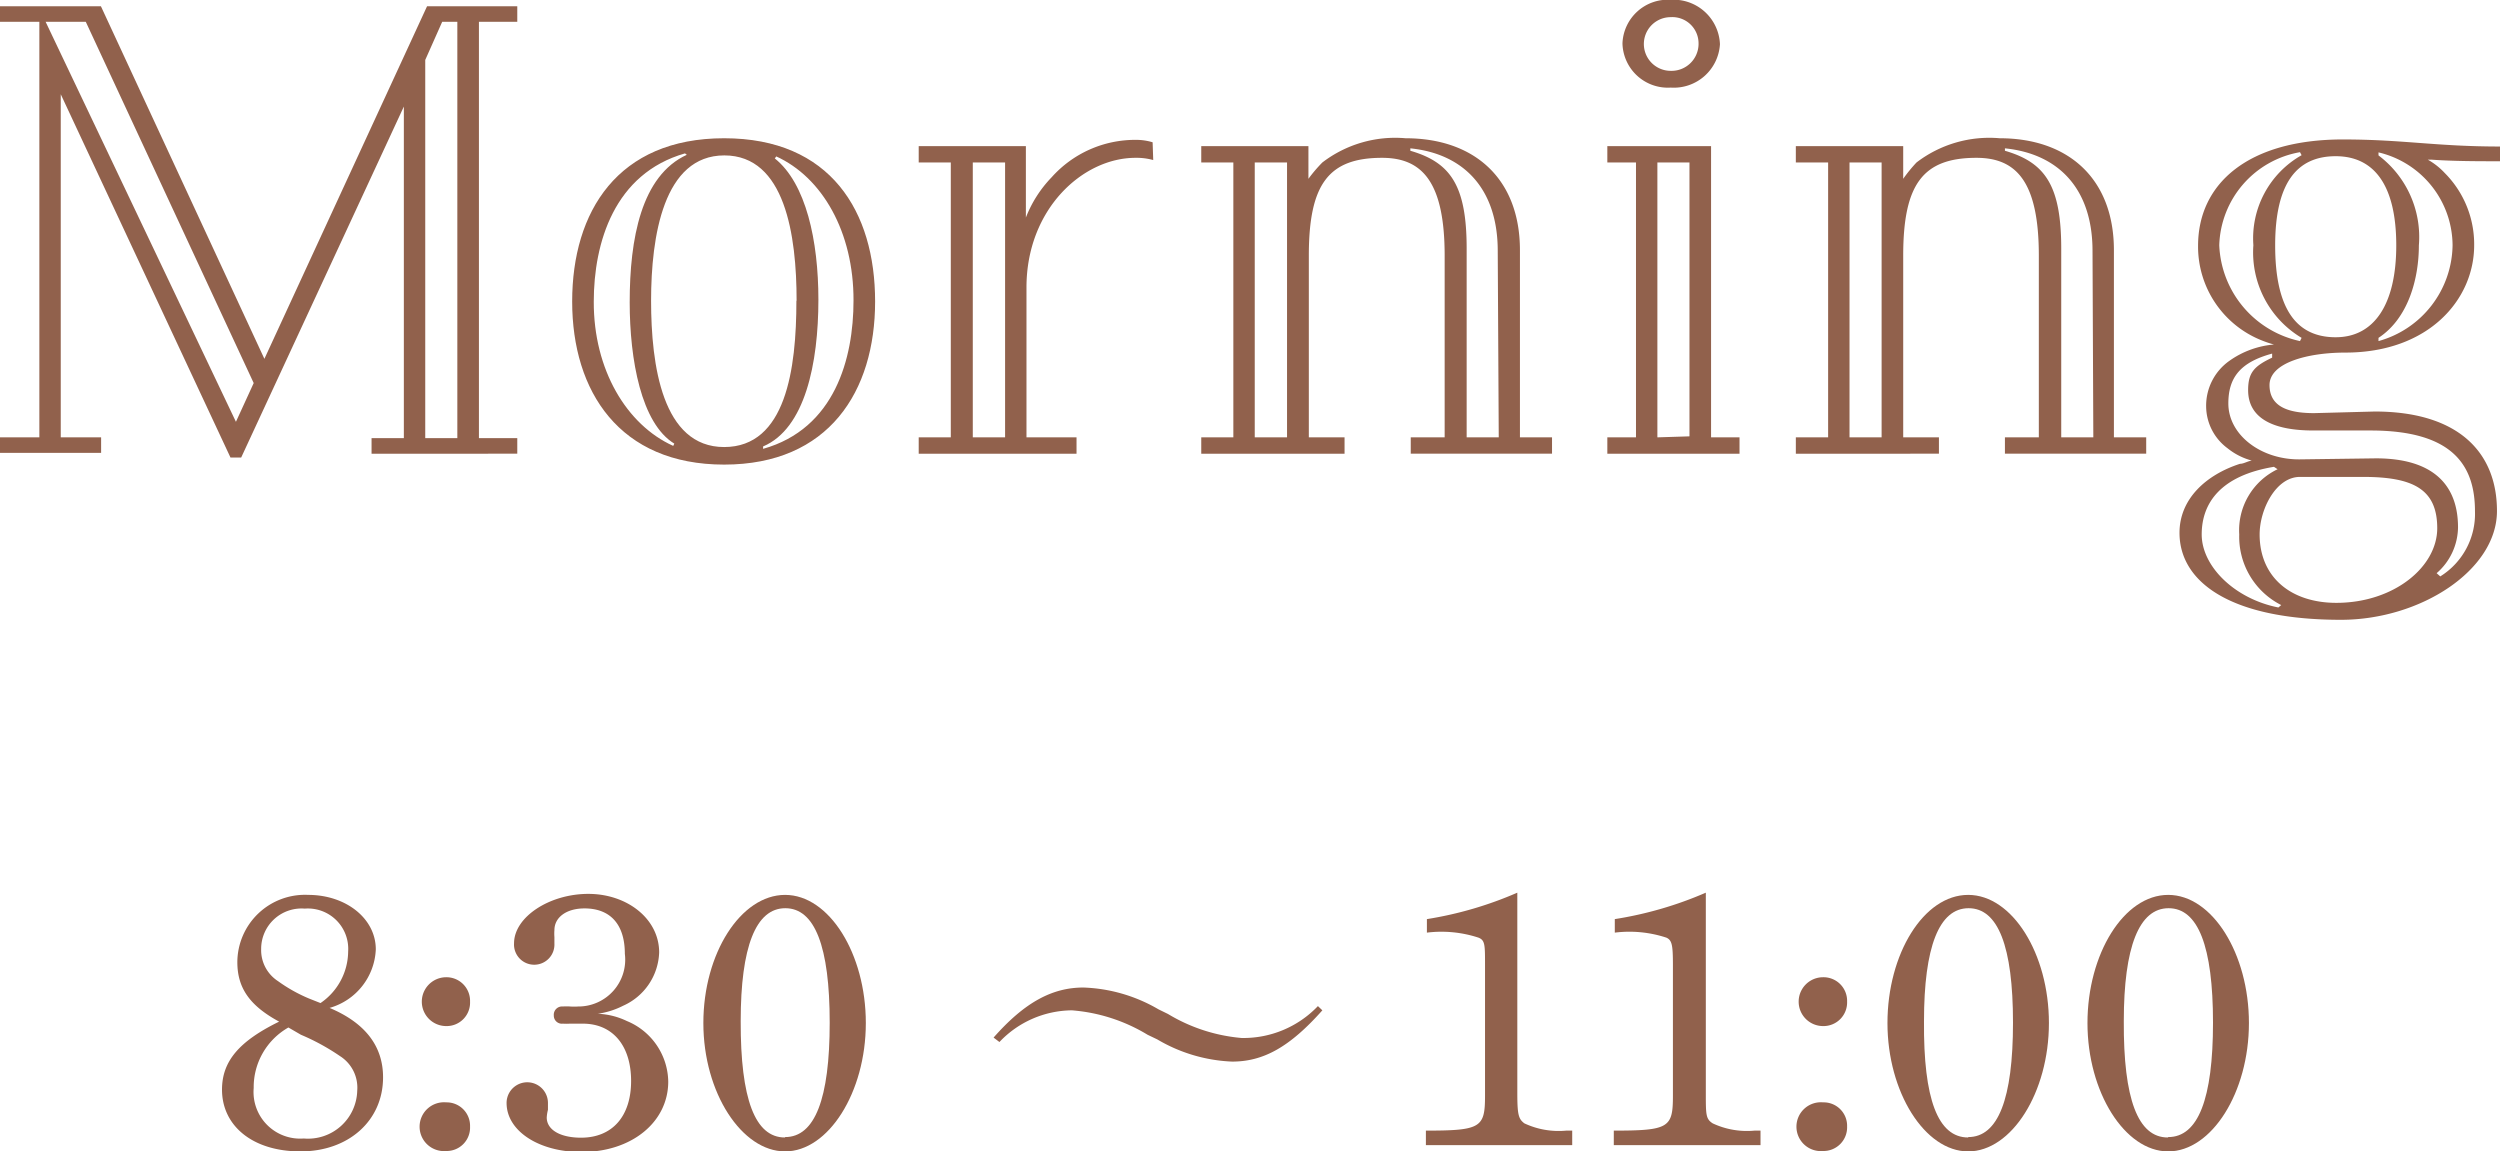 <svg id="レイヤー_1" data-name="レイヤー 1" xmlns="http://www.w3.org/2000/svg" width="123.87" height="57.04" viewBox="0 0 123.87 57.04"><defs><style>.cls-1{fill:#91614c;}</style></defs><path class="cls-1" d="M28.11,29.56v.77H20.89v-.77h1.6V13.13L14.43,30.52H13.9l-8.41-18v17h2v.77H2.48v-.77H4.43V8.93H2.48V8.16h5l8.1,17.47L23.64,8.16h4.47v.77h-1.9V29.56ZM4.74,8.93l9.43,19.82.88-1.92L6.73,8.93ZM23.55,29.56h1.59V8.93h-.75l-.84,1.89Z" transform="translate(-2.48 -7.85)"/><path class="cls-1" d="M45.84,22.79c0,4.46-2.3,8.08-7.48,8.08s-7.53-3.62-7.53-8.08,2.26-8.09,7.53-8.09S45.84,18.32,45.84,22.79Zm-10,7.15.05-.11c-1.64-1-2.21-4.16-2.21-7,0-3.15.57-6.27,2.83-7.31l-.09-.07c-3.5,1-4.52,4.42-4.52,7.35C31.89,26.17,33.53,28.9,35.83,29.94Zm6.11-7.19c0-3.24-.57-7.2-3.58-7.2s-3.63,4-3.63,7.2S35.3,30,38.36,30,41.94,26.13,41.94,22.75Zm-1-7.16-.08.11c1.55,1.24,2.16,4.08,2.16,7,0,3.15-.66,6.39-2.74,7.27l0,.12c3.55-1,4.48-4.47,4.48-7.35C44.78,19.36,43.23,16.63,40.92,15.59Z" transform="translate(-2.48 -7.85)"/><path class="cls-1" d="M59.62,15.78a3.08,3.08,0,0,0-.88-.11c-2.61,0-5.4,2.54-5.4,6.42v7.43h2.48v.81H48v-.81h1.59V15.9H48v-.81h5.31v3.54a6,6,0,0,1,1.28-2,5.55,5.55,0,0,1,4.16-1.85,2.8,2.8,0,0,1,.84.12ZM52.28,29.52V15.9h-1.6V29.52Z" transform="translate(-2.48 -7.85)"/><path class="cls-1" d="M62,30.33v-.81h1.59V15.9H62v-.81h5.31v1.62A7.2,7.2,0,0,1,68,15.9a5.93,5.93,0,0,1,4.12-1.2c3.41,0,5.67,2,5.67,5.55v9.27h1.59v.81h-7v-.81h1.68v-9c0-3.65-1.11-4.85-3.1-4.85-2.66,0-3.63,1.31-3.63,4.85v9H69.1v.81Zm4.25-.81V15.9h-1.6V29.52Zm10.44-9.24c0-3.07-1.68-4.81-4.33-5.08l0,.12c2,.58,2.79,1.73,2.79,4.85v9.35h1.59Z" transform="translate(-2.48 -7.85)"/><path class="cls-1" d="M87.26,29.52h1.41v.81H82.12v-.81h1.42V15.9H82.12v-.81h5.14ZM82.87,10a2.25,2.25,0,0,1,2.39-2.16,2.3,2.3,0,0,1,2.44,2.2,2.29,2.29,0,0,1-2.44,2.15A2.25,2.25,0,0,1,82.87,10Zm3.77,0A1.3,1.3,0,0,0,85.26,8.7a1.33,1.33,0,1,0,0,2.66A1.34,1.34,0,0,0,86.64,10.05Zm-.45,19.47V15.9H84.6V29.52Z" transform="translate(-2.48 -7.85)"/><path class="cls-1" d="M91.46,30.33v-.81h1.6V15.9h-1.6v-.81h5.32v1.62a7.2,7.2,0,0,1,.66-.81,5.93,5.93,0,0,1,4.12-1.2c3.4,0,5.66,2,5.66,5.55v9.27h1.6v.81h-7v-.81h1.68v-9c0-3.65-1.1-4.85-3.09-4.85-2.66,0-3.63,1.31-3.63,4.85v9h1.77v.81Zm4.25-.81V15.9H94.12V29.52Zm10.45-9.24c0-3.07-1.68-4.81-4.34-5.08l0,.12c2,.58,2.79,1.73,2.79,4.85v9.35h1.59Z" transform="translate(-2.48 -7.85)"/><path class="cls-1" d="M118.47,38.56c-5.49,0-8-1.88-8-4.31,0-1.69,1.33-2.88,3-3.42.18,0,.35-.12.58-.16a3.25,3.25,0,0,1-1.2-.61A2.6,2.6,0,0,1,111.79,28a2.72,2.72,0,0,1,1.15-2.27,4.45,4.45,0,0,1,2.21-.81,5.41,5.41,0,0,1-.57-.19,5,5,0,0,1-3.19-4.7c0-3.11,2.52-5.27,7.17-5.27,3,0,4.6.35,7.79.35v.73c-1.06,0-2.3,0-3.41-.08h-.17a3.46,3.46,0,0,1,.84.66A5,5,0,0,1,125.07,20c0,2.7-2.26,5.32-6.38,5.32-1.86,0-3.76.5-3.76,1.61s1,1.39,2.21,1.39l3-.08c4.12,0,6.06,2,6.06,4.93S122.41,38.56,118.47,38.56Zm-3.14-7.46-.18-.12c-2.61.43-3.58,1.77-3.58,3.35s1.63,3.19,3.8,3.62l.14-.12a3.79,3.79,0,0,1-2.08-3.5A3.35,3.35,0,0,1,115.33,31.1Zm1.11-6.35.08-.16A4.93,4.93,0,0,1,114.13,20a4.73,4.73,0,0,1,2.39-4.46l-.08-.15a4.83,4.83,0,0,0-4,4.61A5.07,5.07,0,0,0,116.44,24.75Zm3.76,5.81c2.83,0,4.07,1.31,4.07,3.42a3.05,3.05,0,0,1-1.06,2.27l.18.16a3.65,3.65,0,0,0,1.72-3.23c0-2.27-1.1-4-5.18-4H117.1c-2,0-3.23-.61-3.23-2,0-.88.31-1.19,1.19-1.61l0-.2c-1.59.43-2.17,1.2-2.17,2.47,0,1.57,1.64,2.81,3.59,2.77Zm-3.76.92c-1.2,0-2,1.62-2,2.85,0,2.12,1.55,3.39,3.8,3.39,2.84,0,5-1.77,5-3.7s-1.19-2.54-3.67-2.54Zm1.77-6.92c1.9,0,3-1.62,3-4.55s-1.06-4.42-3-4.42-3,1.35-3,4.42S116.21,24.56,118.21,24.56Zm2.12-9.16,0,.15a5.06,5.06,0,0,1,2,4.46c0,1.66-.53,3.62-2,4.58l0,.16A5,5,0,0,0,124,20,4.76,4.76,0,0,0,120.33,15.4Z" transform="translate(-2.48 -7.85)"/><path class="cls-1" d="M14.24,55.52a3.35,3.35,0,0,1,3.51-3.33c1.87,0,3.35,1.17,3.35,2.7a3.15,3.15,0,0,1-2.29,2.9c1.76.74,2.65,1.89,2.65,3.44,0,2.14-1.7,3.67-4.09,3.67s-3.89-1.28-3.89-3.06c0-1.41.85-2.4,2.83-3.37C14.85,57.68,14.24,56.8,14.24,55.52Zm2.53,3.24a3.4,3.4,0,0,0-1.72,3,2.31,2.31,0,0,0,2.48,2.5,2.44,2.44,0,0,0,2.65-2.37,1.85,1.85,0,0,0-.85-1.71,11,11,0,0,0-1.94-1.06Zm1.59-1.21A3.12,3.12,0,0,0,19.73,55a2,2,0,0,0-2.15-2.13,2,2,0,0,0-2.16,2,1.83,1.83,0,0,0,.83,1.59,7.67,7.67,0,0,0,1.53.86Z" transform="translate(-2.48 -7.85)"/><path class="cls-1" d="M25.77,57.48a1.16,1.16,0,0,1-1.18,1.21,1.21,1.21,0,1,1,0-2.42A1.17,1.17,0,0,1,25.77,57.48Zm0,6.19a1.16,1.16,0,0,1-1.18,1.21,1.21,1.21,0,1,1,0-2.41A1.16,1.16,0,0,1,25.77,63.67Z" transform="translate(-2.48 -7.85)"/><path class="cls-1" d="M33.54,58.44a3.3,3.3,0,0,1,2.05,3c0,2-1.8,3.49-4.3,3.49-2.12,0-3.71-1.05-3.71-2.43a1,1,0,1,1,2.05,0c0,.09,0,.2,0,.34a1.88,1.88,0,0,0-.06.38c0,.61.67,1,1.7,1,1.54,0,2.48-1.05,2.48-2.81s-.92-2.84-2.39-2.84l-.65,0a2.53,2.53,0,0,1-.34,0,.4.4,0,0,1-.45-.41.41.41,0,0,1,.45-.44,2.49,2.49,0,0,1,.36,0,2.89,2.89,0,0,0,.39,0,2.32,2.32,0,0,0,2.32-2.61c0-1.46-.72-2.25-2-2.25-.88,0-1.49.43-1.49,1.08a2.18,2.18,0,0,0,0,.34c0,.14,0,.25,0,.32a1,1,0,0,1-1,1.05,1,1,0,0,1-1-1.06c0-1.3,1.75-2.45,3.68-2.45s3.51,1.24,3.51,2.9a3,3,0,0,1-1.78,2.64,4,4,0,0,1-1.26.4A3.65,3.65,0,0,1,33.54,58.44Z" transform="translate(-2.48 -7.85)"/><path class="cls-1" d="M41.38,52.19c2.18,0,4,2.91,4,6.35s-1.86,6.36-4,6.36S37.33,62,37.33,58.54,39.19,52.19,41.38,52.19Zm0,12q2.21,0,2.21-5.67c0-3.78-.74-5.67-2.2-5.67s-2.21,1.91-2.21,5.6C39.17,62.31,39.89,64.21,41.37,64.21Z" transform="translate(-2.48 -7.85)"/><path class="cls-1" d="M68,57.91c-1.62,1.82-2.92,2.54-4.47,2.54a7.9,7.9,0,0,1-3.71-1.1l-.48-.23a8.49,8.49,0,0,0-3.75-1.21A5,5,0,0,0,52,59.48l-.29-.22c1.55-1.76,2.92-2.48,4.45-2.48a7.88,7.88,0,0,1,3.72,1.08l.47.23A8.44,8.44,0,0,0,64,59.28a5.1,5.1,0,0,0,3.78-1.58Z" transform="translate(-2.48 -7.85)"/><path class="cls-1" d="M77.66,62c0,1.09.06,1.29.35,1.51a4,4,0,0,0,2.07.36h.3v.72H73.13v-.72c2.73,0,2.93-.15,2.93-1.73V55.66c0-1,0-1.22-.32-1.35a5.89,5.89,0,0,0-2.56-.25v-.67a18.44,18.44,0,0,0,4.48-1.31Z" transform="translate(-2.48 -7.85)"/><path class="cls-1" d="M87,62c0,1.09,0,1.29.34,1.51a4,4,0,0,0,2.07.36h.3v.72H82.44v-.72c2.74,0,2.93-.15,2.93-1.73V55.66c0-1-.05-1.22-.32-1.35a5.86,5.86,0,0,0-2.56-.25v-.67A18.5,18.5,0,0,0,87,52.08Z" transform="translate(-2.48 -7.85)"/><path class="cls-1" d="M94,57.48a1.17,1.17,0,0,1-1.19,1.21,1.21,1.21,0,1,1,0-2.42A1.17,1.17,0,0,1,94,57.48Zm0,6.19a1.17,1.17,0,0,1-1.19,1.21,1.21,1.21,0,1,1,0-2.41A1.16,1.16,0,0,1,94,63.67Z" transform="translate(-2.48 -7.85)"/><path class="cls-1" d="M100,52.19c2.18,0,4,2.91,4,6.35s-1.85,6.36-4,6.36-4-2.94-4-6.36S97.79,52.19,100,52.19Zm0,12q2.22,0,2.22-5.67c0-3.78-.74-5.67-2.2-5.67s-2.21,1.91-2.21,5.6C97.78,62.31,98.5,64.21,100,64.21Z" transform="translate(-2.48 -7.85)"/><path class="cls-1" d="M109.91,52.19c2.18,0,4,2.91,4,6.35s-1.85,6.36-4,6.36-4-2.94-4-6.36S107.71,52.19,109.91,52.19Zm0,12q2.22,0,2.22-5.67c0-3.78-.74-5.67-2.2-5.67s-2.22,1.91-2.22,5.6C107.69,62.31,108.41,64.21,109.89,64.21Z" transform="translate(-2.48 -7.85)"/></svg>